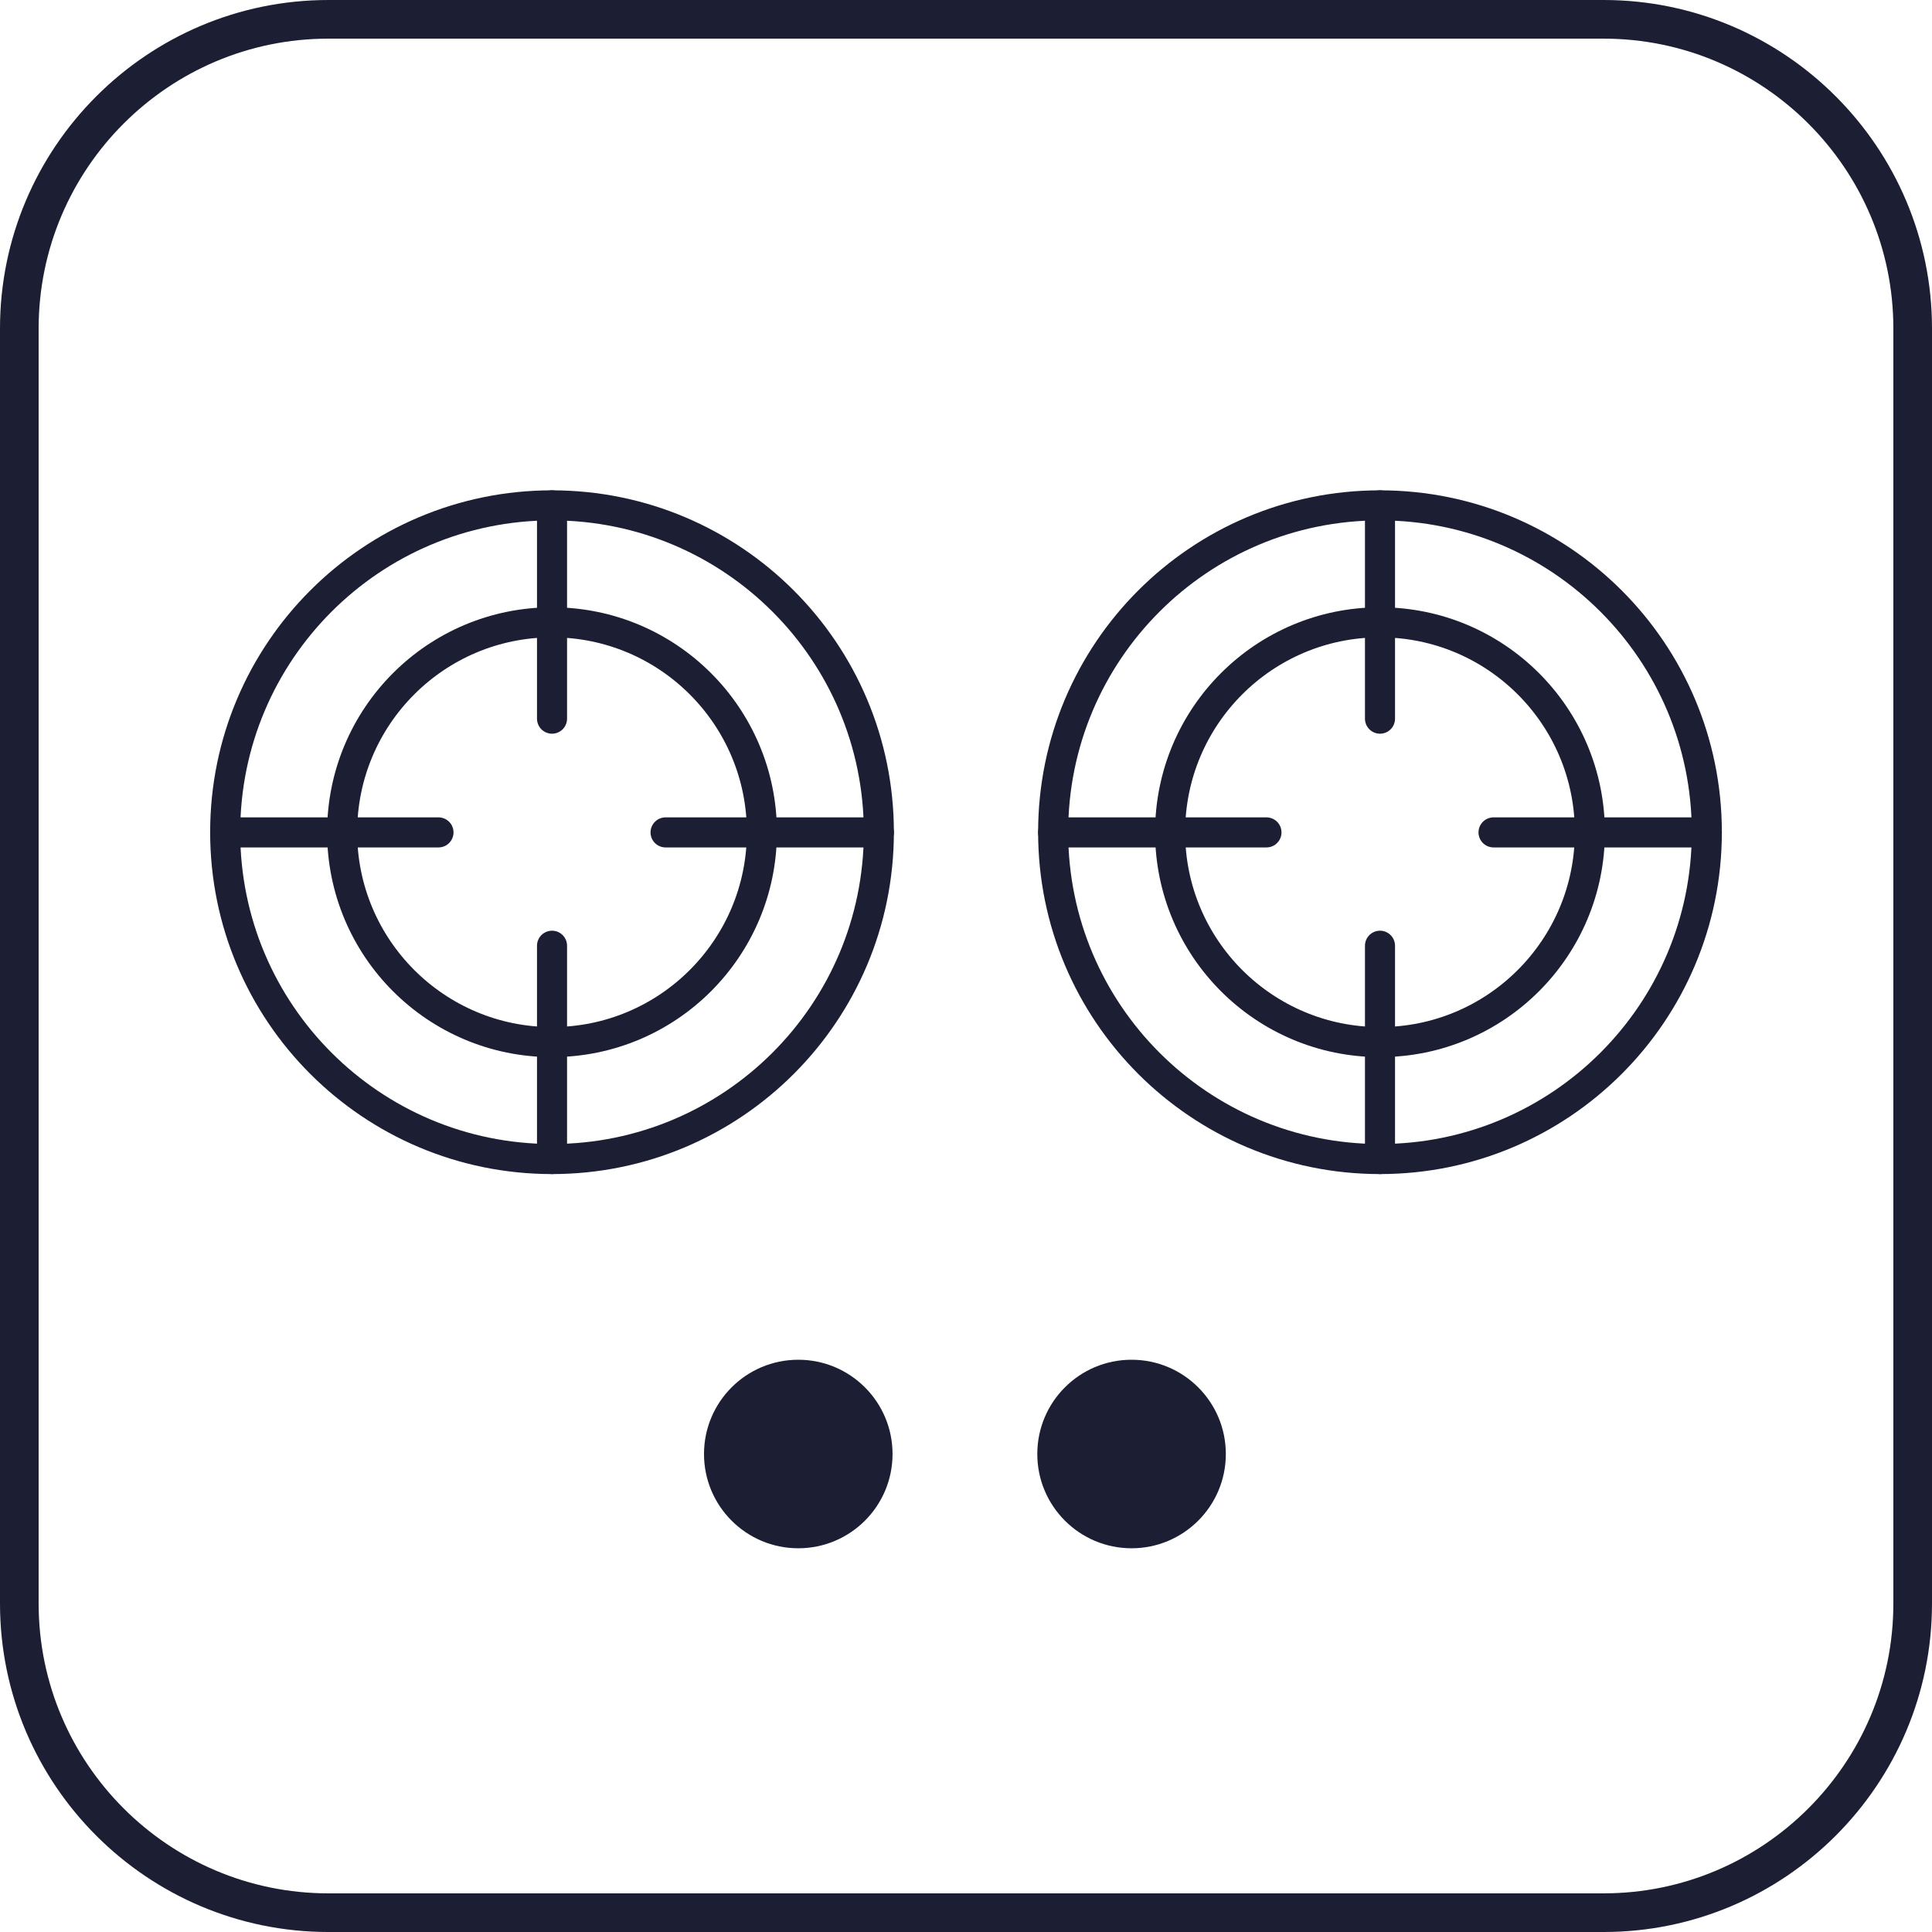 <?xml version="1.0" encoding="iso-8859-1"?>
<!-- Generator: Adobe Illustrator 24.0.1, SVG Export Plug-In . SVG Version: 6.00 Build 0)  -->
<svg version="1.1" id="Laag_1" xmlns="http://www.w3.org/2000/svg" xmlns:xlink="http://www.w3.org/1999/xlink" x="0px" y="0px"
	 viewBox="0 0 289.243 289.244" style="enable-background:new 0 0 289.243 289.244;" xml:space="preserve">
<g>
	<g>
		<circle style="fill:#1C1E34;" cx="169.408" cy="217.682" r="14.113"/>
	</g>
	<g>
		<circle style="fill:#1C1E34;" cx="119.511" cy="217.682" r="14.113"/>
	</g>
</g>
<g>
	<g>
		<path style="fill:#1C1E34;" d="M240.072,289.244H49.171C22.058,289.244,0,267.185,0,240.072v-190.9C0,22.058,22.058,0,49.171,0
			h190.901c27.113,0,49.171,22.058,49.171,49.171v190.9C289.243,267.185,267.185,289.244,240.072,289.244z M49.171,5.785
			c-23.923,0-43.386,19.463-43.386,43.386v190.9c0,23.924,19.463,43.387,43.386,43.387h190.901
			c23.923,0,43.386-19.463,43.386-43.387v-190.9c0-23.923-19.463-43.386-43.386-43.386H49.171z"/>
	</g>
</g>
<g>
	<path style="fill:none;stroke:#1C1E34;stroke-width:4.5;stroke-miterlimit:10;" d="M33.712,124.59
		c0,27.025,21.906,48.932,48.933,48.932c27.023,0,48.929-21.907,48.929-48.932s-21.906-48.932-48.929-48.932
		C55.618,75.658,33.712,97.565,33.712,124.59z"/>
	<path style="fill:none;stroke:#1C1E34;stroke-width:4.5;stroke-miterlimit:10;" d="M51.222,124.59
		c0,17.355,14.067,31.422,31.423,31.422c17.352,0,31.419-14.067,31.419-31.422c0-17.354-14.067-31.421-31.419-31.421
		C65.289,93.169,51.222,107.236,51.222,124.59z"/>
	
		<line style="fill:none;stroke:#1C1E34;stroke-width:4.5;stroke-linecap:round;stroke-linejoin:round;stroke-miterlimit:10;" x1="82.645" y1="75.658" x2="82.645" y2="107.593"/>
	
		<line style="fill:none;stroke:#1C1E34;stroke-width:4.5;stroke-linecap:round;stroke-linejoin:round;stroke-miterlimit:10;" x1="82.645" y1="141.587" x2="82.645" y2="173.522"/>
	
		<line style="fill:none;stroke:#1C1E34;stroke-width:4.5;stroke-linecap:round;stroke-linejoin:round;stroke-miterlimit:10;" x1="33.713" y1="124.62" x2="65.647" y2="124.62"/>
	
		<line style="fill:none;stroke:#1C1E34;stroke-width:4.5;stroke-linecap:round;stroke-linejoin:round;stroke-miterlimit:10;" x1="99.642" y1="124.62" x2="131.577" y2="124.62"/>
</g>
<g>
	<path style="fill:none;stroke:#1C1E34;stroke-width:4.5;stroke-miterlimit:10;" d="M157.668,124.59
		c0,27.025,21.906,48.932,48.933,48.932c27.023,0,48.93-21.907,48.93-48.932s-21.906-48.932-48.93-48.932
		C179.574,75.658,157.668,97.565,157.668,124.59z"/>
	<path style="fill:none;stroke:#1C1E34;stroke-width:4.5;stroke-miterlimit:10;" d="M175.179,124.59
		c0,17.355,14.067,31.422,31.422,31.422c17.352,0,31.419-14.067,31.419-31.422c0-17.354-14.066-31.421-31.419-31.421
		C189.246,93.169,175.179,107.236,175.179,124.59z"/>
	
		<line style="fill:none;stroke:#1C1E34;stroke-width:4.5;stroke-linecap:round;stroke-linejoin:round;stroke-miterlimit:10;" x1="206.601" y1="75.658" x2="206.601" y2="107.593"/>
	
		<line style="fill:none;stroke:#1C1E34;stroke-width:4.5;stroke-linecap:round;stroke-linejoin:round;stroke-miterlimit:10;" x1="206.601" y1="141.587" x2="206.601" y2="173.522"/>
	
		<line style="fill:none;stroke:#1C1E34;stroke-width:4.5;stroke-linecap:round;stroke-linejoin:round;stroke-miterlimit:10;" x1="157.67" y1="124.62" x2="189.604" y2="124.62"/>
	
		<line style="fill:none;stroke:#1C1E34;stroke-width:4.5;stroke-linecap:round;stroke-linejoin:round;stroke-miterlimit:10;" x1="223.599" y1="124.62" x2="255.532" y2="124.62"/>
</g>
</svg>
